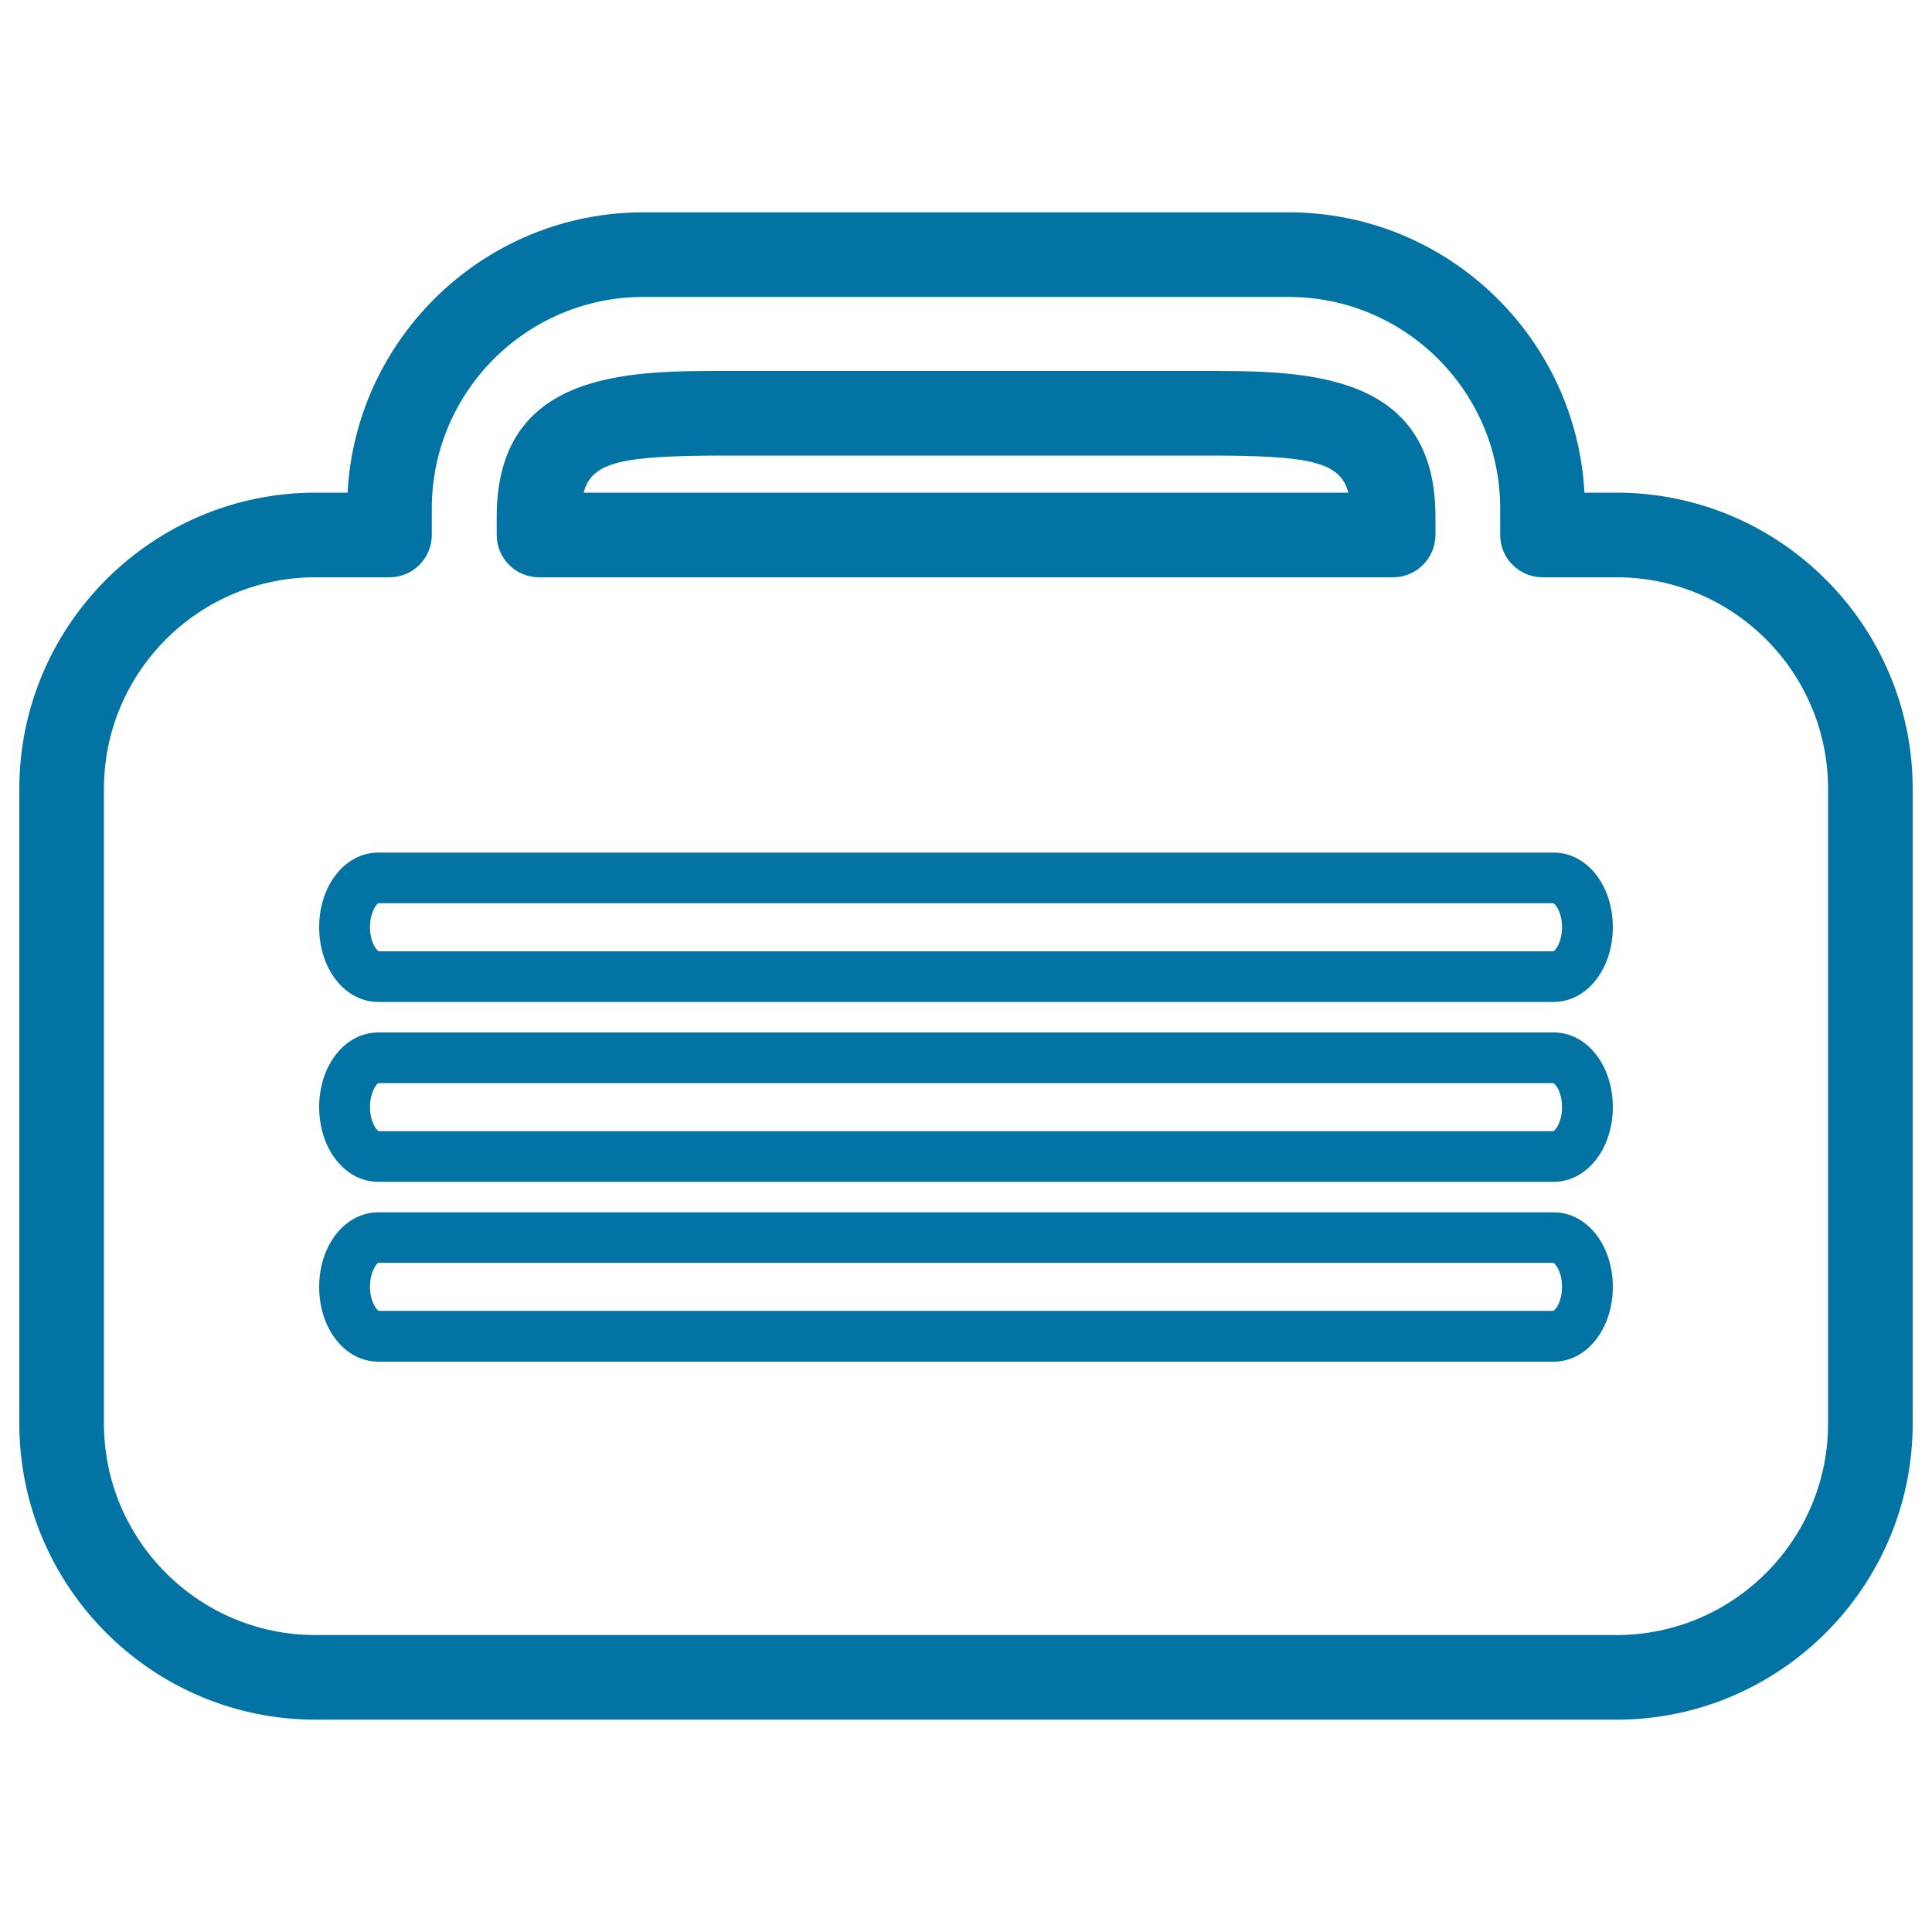 <svg xmlns="http://www.w3.org/2000/svg" viewBox="0 0 1000 1000" style="fill:#0273a2">
<title>Portfolio Outline SVG icon</title>
<g><g><path d="M836.7,890.1H163.3C78.8,890.1,10,821.3,10,736.8V408.3C10,323.8,78.8,255,163.3,255h16.6c4.3-80.7,71.3-145.1,153.1-145.1h334c81.8,0,148.8,64.4,153.1,145.1h16.6c84.5,0,153.3,68.8,153.3,153.3v328.5C990,821.3,921.2,890.1,836.7,890.1z M163.3,298.8c-60.4,0-109.5,49.1-109.5,109.5v328.5c0,60.4,49.1,109.5,109.5,109.5h673.4c60.4,0,109.5-49.1,109.5-109.5V408.3c0-60.4-49.1-109.5-109.5-109.5h-38.3c-12.1,0-21.9-9.8-21.9-21.9v-13.7c0-60.4-49.1-109.5-109.5-109.5H333c-60.4,0-109.5,49.1-109.5,109.5v13.7c0,12.1-9.8,21.9-21.9,21.9H163.3z M721,298.8H279c-12.1,0-21.9-9.8-21.9-21.9v-9.4c0-75.5,68.1-75.5,117.7-75.5h0.7h248.2c51.2,0,119.3,0,119.3,75.5v9.4C742.9,289,733.2,298.8,721,298.8z M302.1,255h395.8c-4.2-16.2-20.5-19.2-72.7-19.2H374.8C322.5,235.9,306.3,238.8,302.1,255z"/><g><path d="M804.2,518.6H195.8c-17.2,0-30.6-17-30.6-38.7c0-21.6,13.4-38.6,30.6-38.6h608.4c17.2,0,30.6,17,30.6,38.6C834.8,501.6,821.3,518.6,804.2,518.6z M803.9,467.5l-608.1,0c-1,0.5-4.3,4.9-4.3,12.4c0,7.5,3.3,12,4.6,12.5l607.9,0c1.4-0.7,4.5-5.1,4.5-12.4C808.5,472.4,805.3,468,803.9,467.5z"/><path d="M804.2,611.7H195.8c-17.2,0-30.6-17-30.6-38.7c0-21.6,13.4-38.6,30.6-38.6h608.4c17.2,0,30.6,17,30.6,38.6C834.8,594.7,821.3,611.7,804.2,611.7z M803.9,560.6l-608.1,0c-1,0.5-4.3,4.9-4.3,12.4c0,7.5,3.3,12,4.6,12.5l607.9,0c1.4-0.7,4.5-5.1,4.5-12.4C808.5,565.5,805.3,561.1,803.9,560.6z"/><path d="M804.2,704.8H195.8c-17.2,0-30.6-17-30.6-38.7c0-21.6,13.4-38.6,30.6-38.6h608.4c17.2,0,30.6,17,30.6,38.6C834.8,687.8,821.3,704.8,804.2,704.8z M803.9,653.6l-608.1,0c-1,0.5-4.3,4.9-4.3,12.4c0,7.5,3.3,12,4.6,12.5l607.9,0c1.4-0.7,4.5-5.1,4.5-12.4C808.5,658.6,805.3,654.2,803.9,653.6z"/></g></g></g>
</svg>